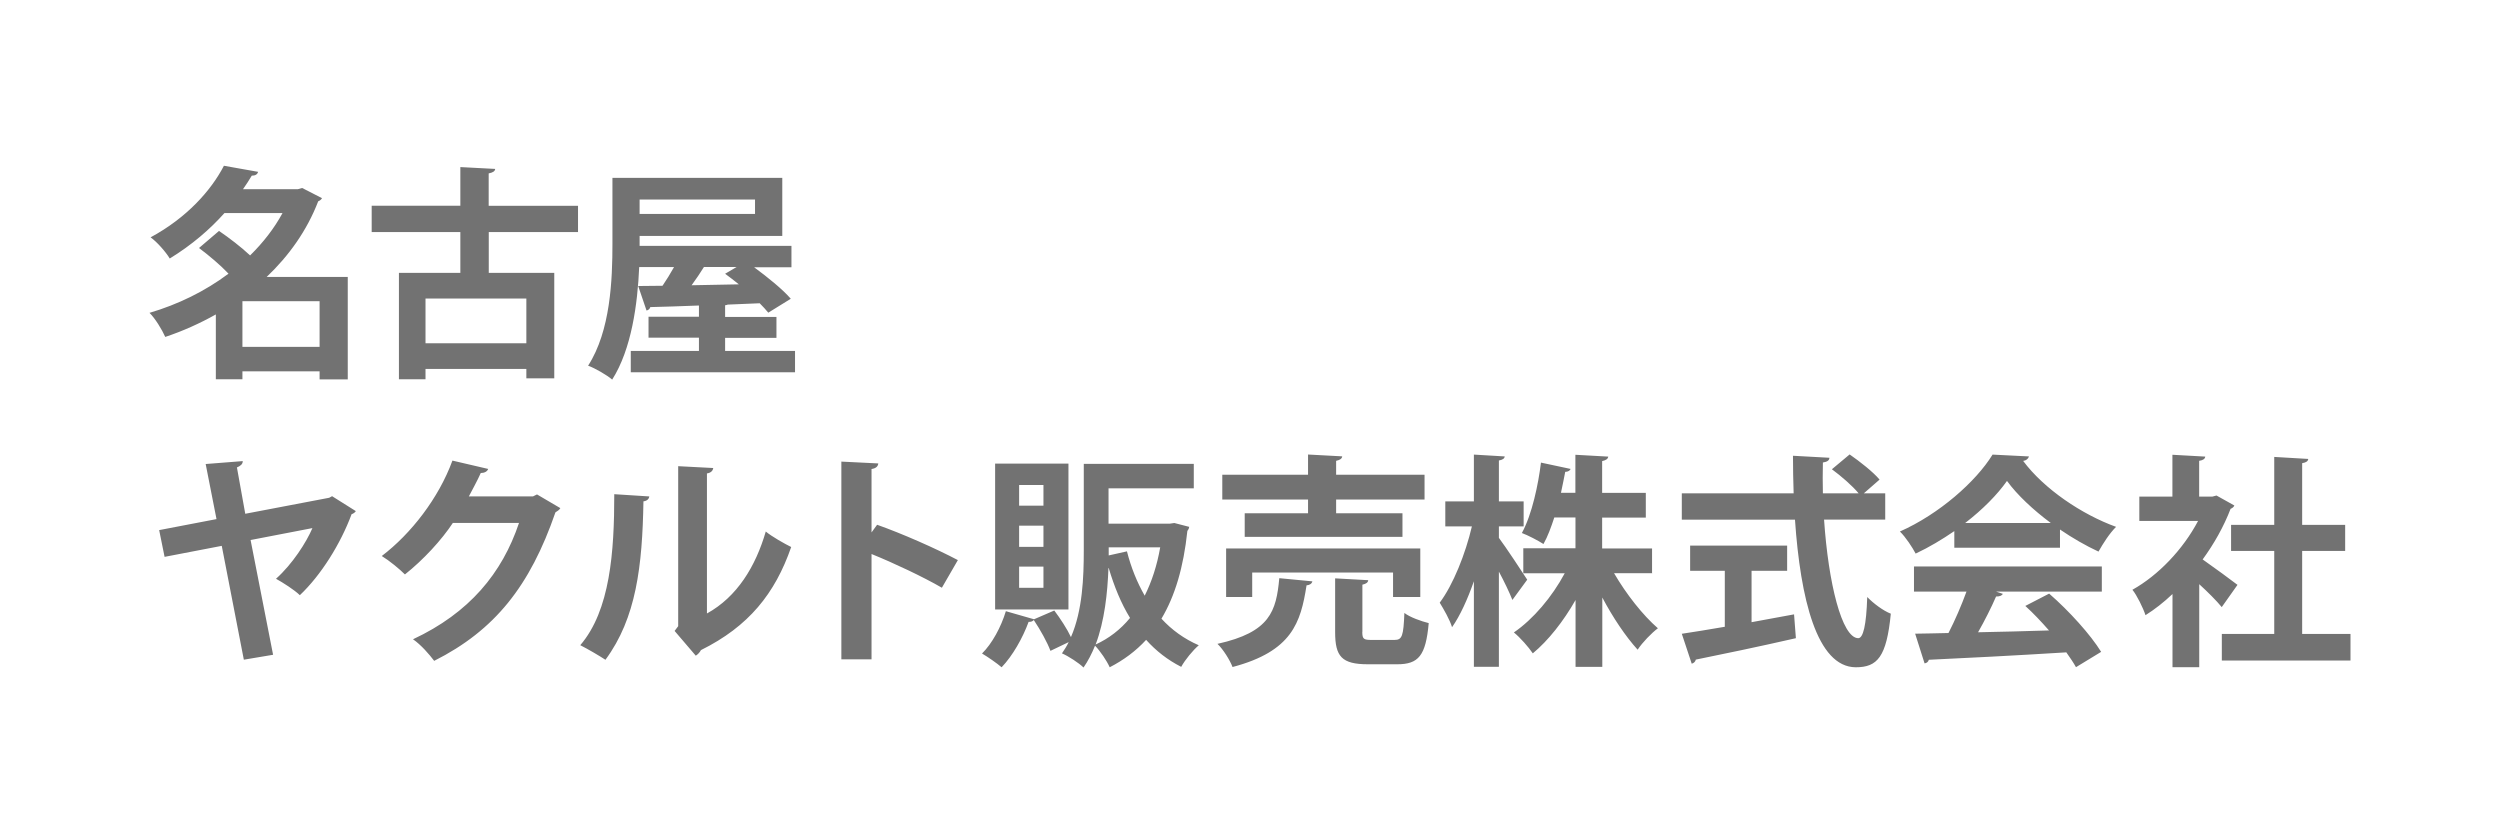<?xml version="1.0" encoding="UTF-8"?><svg id="_レイヤー_1" xmlns="http://www.w3.org/2000/svg" width="299.99" height="100.01" viewBox="0 0 299.99 100.01"><defs><style>.cls-1{fill:#727272;}</style></defs><path class="cls-1" d="M42.7,61.32c-.08.16-.3.32-.51.38-1.32,3.56-3.67,7.32-6.21,9.72-.67-.65-2.03-1.51-2.86-1.97,1.97-1.76,3.64-4.37,4.37-6.08l-7.42,1.43,2.7,13.77-3.51.59-2.65-13.66-6.86,1.32-.65-3.21,6.88-1.32-1.3-6.61,4.45-.35c0,.38-.3.59-.7.76l1,5.56,10.07-1.92.35-.19,2.83,1.78ZM67.24,60.97c-.11.22-.38.38-.59.51-3.05,8.83-7.26,14.15-14.55,17.82-.57-.76-1.57-1.92-2.54-2.59,6.75-3.16,10.69-7.91,12.72-13.96h-7.94c-1.35,2.05-3.54,4.43-5.75,6.18-.65-.65-1.86-1.65-2.78-2.21,3.51-2.67,6.83-6.94,8.48-11.45l4.29,1c-.11.32-.46.49-.89.49-.43.97-.97,1.92-1.43,2.81h7.69l.49-.24,2.81,1.65ZM77.91,59.57c-.03.3-.27.54-.7.59-.13,7.75-.86,14.01-4.56,19.01-.78-.51-2.08-1.27-3.02-1.75,3.59-4.18,4.08-11.2,4.08-18.12l4.21.27ZM84.84,73.61c3.62-2,5.83-5.64,7.05-9.83.7.59,2.24,1.46,3.05,1.86-1.94,5.59-5.1,9.53-10.83,12.37-.13.27-.4.54-.62.67l-2.54-2.97.43-.57v-19.2l4.21.22c-.05.3-.24.57-.76.65v16.79ZM113.03,70.53c-2.24-1.3-5.78-2.97-8.45-4.05v12.64h-3.62v-23.73l4.43.22c-.03.32-.24.59-.81.67v7.61l.67-.92c2.97,1.05,7.02,2.83,9.69,4.24l-1.92,3.32ZM140.92,62.76l1.78.46c-.03.22-.11.35-.22.49-.46,4.35-1.48,7.8-3.11,10.53,1.24,1.35,2.73,2.43,4.48,3.19-.7.59-1.65,1.75-2.11,2.59-1.65-.84-3.02-1.92-4.21-3.24-1.24,1.35-2.7,2.43-4.37,3.29-.35-.78-1.13-1.94-1.76-2.59-.38.94-.84,1.84-1.38,2.62-.54-.54-1.84-1.38-2.59-1.7.3-.43.57-.86.81-1.35l-2.19,1.05c-.35-.97-1.22-2.54-2-3.7-.13.16-.35.24-.62.22-.7,1.92-1.92,4.08-3.24,5.45-.57-.49-1.65-1.24-2.35-1.65,1.21-1.19,2.29-3.19,2.86-5.08l3.38.97,2.43-1.05c.73.97,1.54,2.21,2,3.19,1.4-3.21,1.54-7.21,1.54-10.42v-10.37h13.2v2.94h-10.23v4.24h7.34l.54-.08ZM128.21,55.63v17.5h-8.8v-17.5h8.8ZM125.21,60.68v-2.48h-2.92v2.48h2.92ZM125.21,65.62v-2.54h-2.92v2.54h2.92ZM125.21,70.53v-2.54h-2.92v2.54h2.92ZM133.01,68.16c-.11,2.97-.46,6.34-1.54,9.18,1.59-.73,2.97-1.78,4.13-3.19-1.08-1.76-1.89-3.75-2.56-5.99h-.03ZM135.23,66.16c.49,1.94,1.22,3.73,2.13,5.32.84-1.67,1.48-3.62,1.86-5.8h-6.18v.97l2.19-.49ZM157.48,69.75c-.05.27-.3.46-.7.49-.7,4.48-1.75,7.91-8.88,9.8-.32-.84-1.13-2.13-1.81-2.78,6.32-1.4,7.05-3.91,7.42-7.88l3.97.38ZM156.96,61.59v-1.65h-10.29v-2.97h10.29v-2.43l4.1.22c-.03.27-.24.43-.73.54v1.67h10.61v2.97h-10.61v1.65h7.96v2.83h-18.93v-2.83h7.59ZM170.43,71.64h-3.27v-2.94h-16.9v2.94h-3.13v-5.83h23.3v5.83ZM163.47,75.82c0,.86.16.97,1.13.97h2.73c.92,0,1.08-.46,1.19-3.24.65.51,2.02,1,2.92,1.22-.35,3.91-1.22,4.94-3.78,4.94h-3.51c-3.16,0-3.94-.94-3.94-3.86v-6.45l3.97.22c-.03.27-.22.43-.7.54v5.67ZM179.86,64.54c.76,1,2.92,4.27,3.4,5.02l-1.78,2.43c-.35-.89-.97-2.19-1.62-3.4v11.42h-3v-10.26c-.76,2.16-1.65,4.13-2.62,5.51-.27-.89-1-2.16-1.48-2.94,1.62-2.16,3.1-5.89,3.86-9.15h-3.19v-3h3.43v-5.62l3.7.22c-.03.24-.22.4-.7.49v4.91h2.97v3h-2.97v1.38ZM198.27,68.78h-4.59c1.46,2.51,3.46,5.05,5.26,6.61-.76.57-1.86,1.7-2.43,2.57-1.43-1.57-2.97-3.86-4.24-6.26v8.32h-3.21v-8.02c-1.46,2.56-3.27,4.86-5.13,6.4-.51-.76-1.54-1.92-2.27-2.51,2.32-1.59,4.59-4.27,6.1-7.1h-4.97v-3h6.26v-3.7h-2.54c-.38,1.16-.78,2.27-1.3,3.19-.67-.43-1.86-1.05-2.59-1.32,1.22-2.24,1.97-5.83,2.29-8.45l3.56.76c-.08.19-.3.35-.65.35-.13.73-.32,1.59-.51,2.51h1.73v-4.56l3.94.22c-.03.27-.24.43-.73.54v3.81h5.24v2.97h-5.24v3.7h5.99v3ZM226.22,62.35h-7.34c.51,7.59,2.13,14.2,4.1,14.23.59,0,.97-1.51,1.08-4.94.76.78,1.92,1.65,2.83,2-.51,5.21-1.62,6.43-4.21,6.43-4.67-.03-6.64-8.26-7.29-17.71h-13.58v-3.16h13.42c-.05-1.51-.08-3.02-.08-4.51l4.37.24c0,.3-.24.49-.78.57-.03,1.24-.03,2.46,0,3.7h4.29c-.76-.92-2.11-2.08-3.21-2.89l2.13-1.78c1.24.86,2.83,2.11,3.59,3.02l-1.89,1.65h2.57v3.16ZM210.18,68.48v6.18c1.67-.3,3.43-.62,5.1-.94l.22,2.86c-4.37,1-9.04,1.97-12.01,2.57-.05.27-.27.43-.49.49l-1.19-3.59c1.4-.22,3.19-.49,5.16-.84v-6.72h-4.16v-3.02h11.64v3.02h-4.27ZM234.51,65.73v-2c-1.46,1-3.02,1.94-4.64,2.7-.38-.73-1.21-2-1.89-2.65,4.7-2.08,9.13-5.99,11.12-9.23l4.37.22c-.08.27-.32.49-.7.54,2.51,3.37,7.05,6.43,11.15,7.91-.81.81-1.54,1.97-2.11,2.97-1.51-.7-3.11-1.62-4.62-2.65v2.19h-12.69ZM229.67,70.99v-3.02h22.54v3.02h-12.69l.81.27c-.11.22-.38.32-.81.32-.57,1.32-1.35,2.86-2.16,4.29,2.67-.05,5.59-.13,8.51-.22-.92-1.05-1.89-2.08-2.84-2.94l2.86-1.48c2.43,2.11,4.97,4.94,6.24,6.99l-3.02,1.84c-.3-.54-.7-1.13-1.16-1.78-6.1.38-12.37.7-16.5.89-.05.24-.27.41-.51.43l-1.13-3.56c1.13-.03,2.48-.03,4-.08.78-1.51,1.57-3.35,2.16-4.97h-6.29ZM246.09,62.76c-2.11-1.57-4.02-3.35-5.26-5.05-1.16,1.65-2.92,3.43-5.02,5.05h10.29ZM268.12,60.65c-.08.19-.24.32-.46.41-.81,2.11-1.97,4.18-3.35,6.07,1.32.92,3.56,2.57,4.18,3.05l-1.89,2.67c-.62-.76-1.67-1.81-2.7-2.75v9.96h-3.21v-8.78c-1.05,1-2.13,1.84-3.24,2.54-.27-.84-1.05-2.43-1.57-3.05,3.1-1.73,6.07-4.83,7.88-8.26h-7.05v-2.92h3.97v-5.02l3.94.22c-.03.27-.24.43-.73.51v4.29h1.59l.49-.13,2.13,1.19ZM276.25,76.07h5.8v3.19h-15.44v-3.19h6.29v-9.96h-5.18v-3.13h5.18v-8.15l4.08.24c-.03.27-.24.43-.73.51v7.4h5.16v3.13h-5.16v9.96ZM41.73,33.25v12.28h-3.38v-.97h-9.26v.95h-3.19v-7.78c-1.92,1.08-3.97,2-6.07,2.7-.38-.86-1.22-2.24-1.89-2.89,3.4-1,6.67-2.59,9.48-4.7-.97-1.03-2.35-2.19-3.54-3.08l2.4-2.05c1.19.81,2.67,1.94,3.73,2.94,1.57-1.54,2.89-3.24,3.89-5.08h-6.97c-1.73,1.94-3.89,3.81-6.56,5.45-.49-.81-1.54-2-2.3-2.54,4.35-2.35,7.26-5.62,8.8-8.59l4.1.73c-.08.3-.32.46-.76.46-.32.54-.67,1.08-1.05,1.62h6.59l.51-.14,2.38,1.22c-.11.19-.27.3-.46.38-1.35,3.51-3.51,6.53-6.18,9.07h9.72ZM29.09,41.62h9.26v-5.48h-9.26v5.48ZM69.37,27.85h-10.72v4.89h7.86v12.66h-3.35v-1.13h-12.1v1.24h-3.19v-12.77h7.37v-4.89h-10.64v-3.16h10.64v-4.64l4.18.22c-.03.27-.24.43-.78.54v3.89h10.72v3.16ZM63.16,41.19v-5.37h-12.1v5.37h12.1ZM87,42.11h8.4v2.56h-19.71v-2.56h8.18v-1.59h-6.05v-2.51h6.05v-1.35c-2.21.08-4.24.16-5.83.19-.08.24-.27.38-.46.41l-1-2.94,2.92-.03c.46-.67.94-1.46,1.38-2.24h-4.18c-.19,4.43-.92,9.85-3.24,13.5-.62-.54-2.08-1.38-2.89-1.67,2.7-4.18,2.92-10.34,2.92-14.66v-7.88h20.38v6.97h-17.12v1.19h18.22v2.57h-4.48c1.62,1.19,3.43,2.65,4.4,3.78l-2.7,1.67c-.27-.32-.62-.73-1.03-1.13l-3.83.16c-.08.05-.19.05-.32.08v1.4h6.16v2.51h-6.16v1.59ZM90.6,23.94h-13.85v1.73h13.85v-1.73ZM88.38,32.04h-3.91c-.41.67-.95,1.46-1.48,2.19,1.81-.03,3.73-.08,5.67-.11-.57-.46-1.13-.89-1.65-1.27l1.38-.81Z"/></svg>